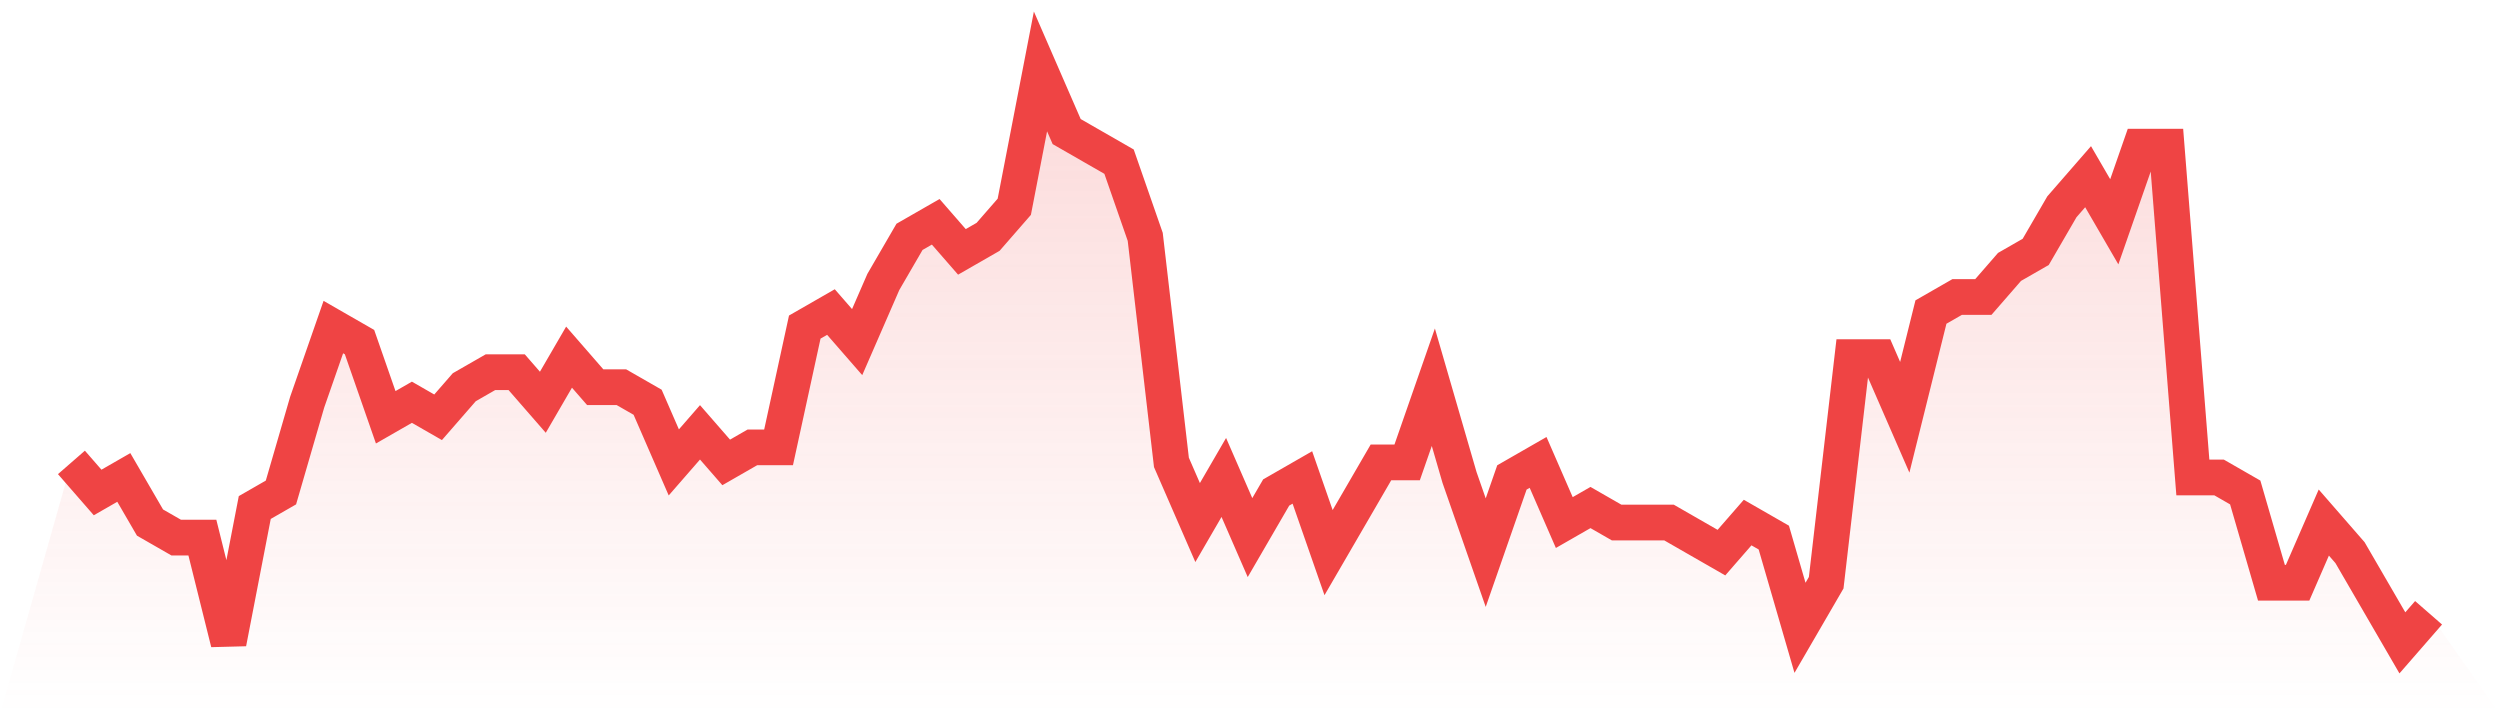 <svg viewBox="0 0 140 40" xmlns="http://www.w3.org/2000/svg">
<defs>
<linearGradient id="gradient" x1="0" x2="0" y1="0" y2="1">
<stop offset="0%" stop-color="#ef4444" stop-opacity="0.2"/>
<stop offset="100%" stop-color="#ef4444" stop-opacity="0"/>
</linearGradient>
</defs>
<path d="M4,25.895 L4,25.895 L5.467,27.579 L6.933,26.737 L8.4,29.263 L9.867,30.105 L11.333,30.105 L12.8,36 L14.267,28.421 L15.733,27.579 L17.2,22.526 L18.667,18.316 L20.133,19.158 L21.6,23.368 L23.067,22.526 L24.533,23.368 L26,21.684 L27.467,20.842 L28.933,20.842 L30.4,22.526 L31.867,20 L33.333,21.684 L34.8,21.684 L36.267,22.526 L37.733,25.895 L39.2,24.211 L40.667,25.895 L42.133,25.053 L43.6,25.053 L45.067,18.316 L46.533,17.474 L48,19.158 L49.467,15.789 L50.933,13.263 L52.4,12.421 L53.867,14.105 L55.333,13.263 L56.8,11.579 L58.267,4 L59.733,7.368 L61.2,8.211 L62.667,9.053 L64.133,13.263 L65.6,25.895 L67.067,29.263 L68.533,26.737 L70,30.105 L71.467,27.579 L72.933,26.737 L74.4,30.947 L75.867,28.421 L77.333,25.895 L78.8,25.895 L80.267,21.684 L81.733,26.737 L83.2,30.947 L84.667,26.737 L86.133,25.895 L87.6,29.263 L89.067,28.421 L90.533,29.263 L92,29.263 L93.467,29.263 L94.933,30.105 L96.4,30.947 L97.867,29.263 L99.333,30.105 L100.8,35.158 L102.267,32.632 L103.733,20 L105.2,20 L106.667,23.368 L108.133,17.474 L109.6,16.632 L111.067,16.632 L112.533,14.947 L114,14.105 L115.467,11.579 L116.933,9.895 L118.4,12.421 L119.867,8.211 L121.333,8.211 L122.8,26.737 L124.267,26.737 L125.733,27.579 L127.2,32.632 L128.667,32.632 L130.133,29.263 L131.6,30.947 L133.067,33.474 L134.533,36 L136,34.316 L140,40 L0,40 z" fill="url(#gradient)"/>
<path d="M4,25.895 L4,25.895 L5.467,27.579 L6.933,26.737 L8.4,29.263 L9.867,30.105 L11.333,30.105 L12.8,36 L14.267,28.421 L15.733,27.579 L17.2,22.526 L18.667,18.316 L20.133,19.158 L21.6,23.368 L23.067,22.526 L24.533,23.368 L26,21.684 L27.467,20.842 L28.933,20.842 L30.4,22.526 L31.867,20 L33.333,21.684 L34.8,21.684 L36.267,22.526 L37.733,25.895 L39.2,24.211 L40.667,25.895 L42.133,25.053 L43.6,25.053 L45.067,18.316 L46.533,17.474 L48,19.158 L49.467,15.789 L50.933,13.263 L52.4,12.421 L53.867,14.105 L55.333,13.263 L56.8,11.579 L58.267,4 L59.733,7.368 L61.2,8.211 L62.667,9.053 L64.133,13.263 L65.6,25.895 L67.067,29.263 L68.533,26.737 L70,30.105 L71.467,27.579 L72.933,26.737 L74.4,30.947 L75.867,28.421 L77.333,25.895 L78.8,25.895 L80.267,21.684 L81.733,26.737 L83.2,30.947 L84.667,26.737 L86.133,25.895 L87.6,29.263 L89.067,28.421 L90.533,29.263 L92,29.263 L93.467,29.263 L94.933,30.105 L96.4,30.947 L97.867,29.263 L99.333,30.105 L100.8,35.158 L102.267,32.632 L103.733,20 L105.2,20 L106.667,23.368 L108.133,17.474 L109.6,16.632 L111.067,16.632 L112.533,14.947 L114,14.105 L115.467,11.579 L116.933,9.895 L118.4,12.421 L119.867,8.211 L121.333,8.211 L122.8,26.737 L124.267,26.737 L125.733,27.579 L127.2,32.632 L128.667,32.632 L130.133,29.263 L131.6,30.947 L133.067,33.474 L134.533,36 L136,34.316" fill="none" stroke="#ef4444" stroke-width="2"/>
</svg>